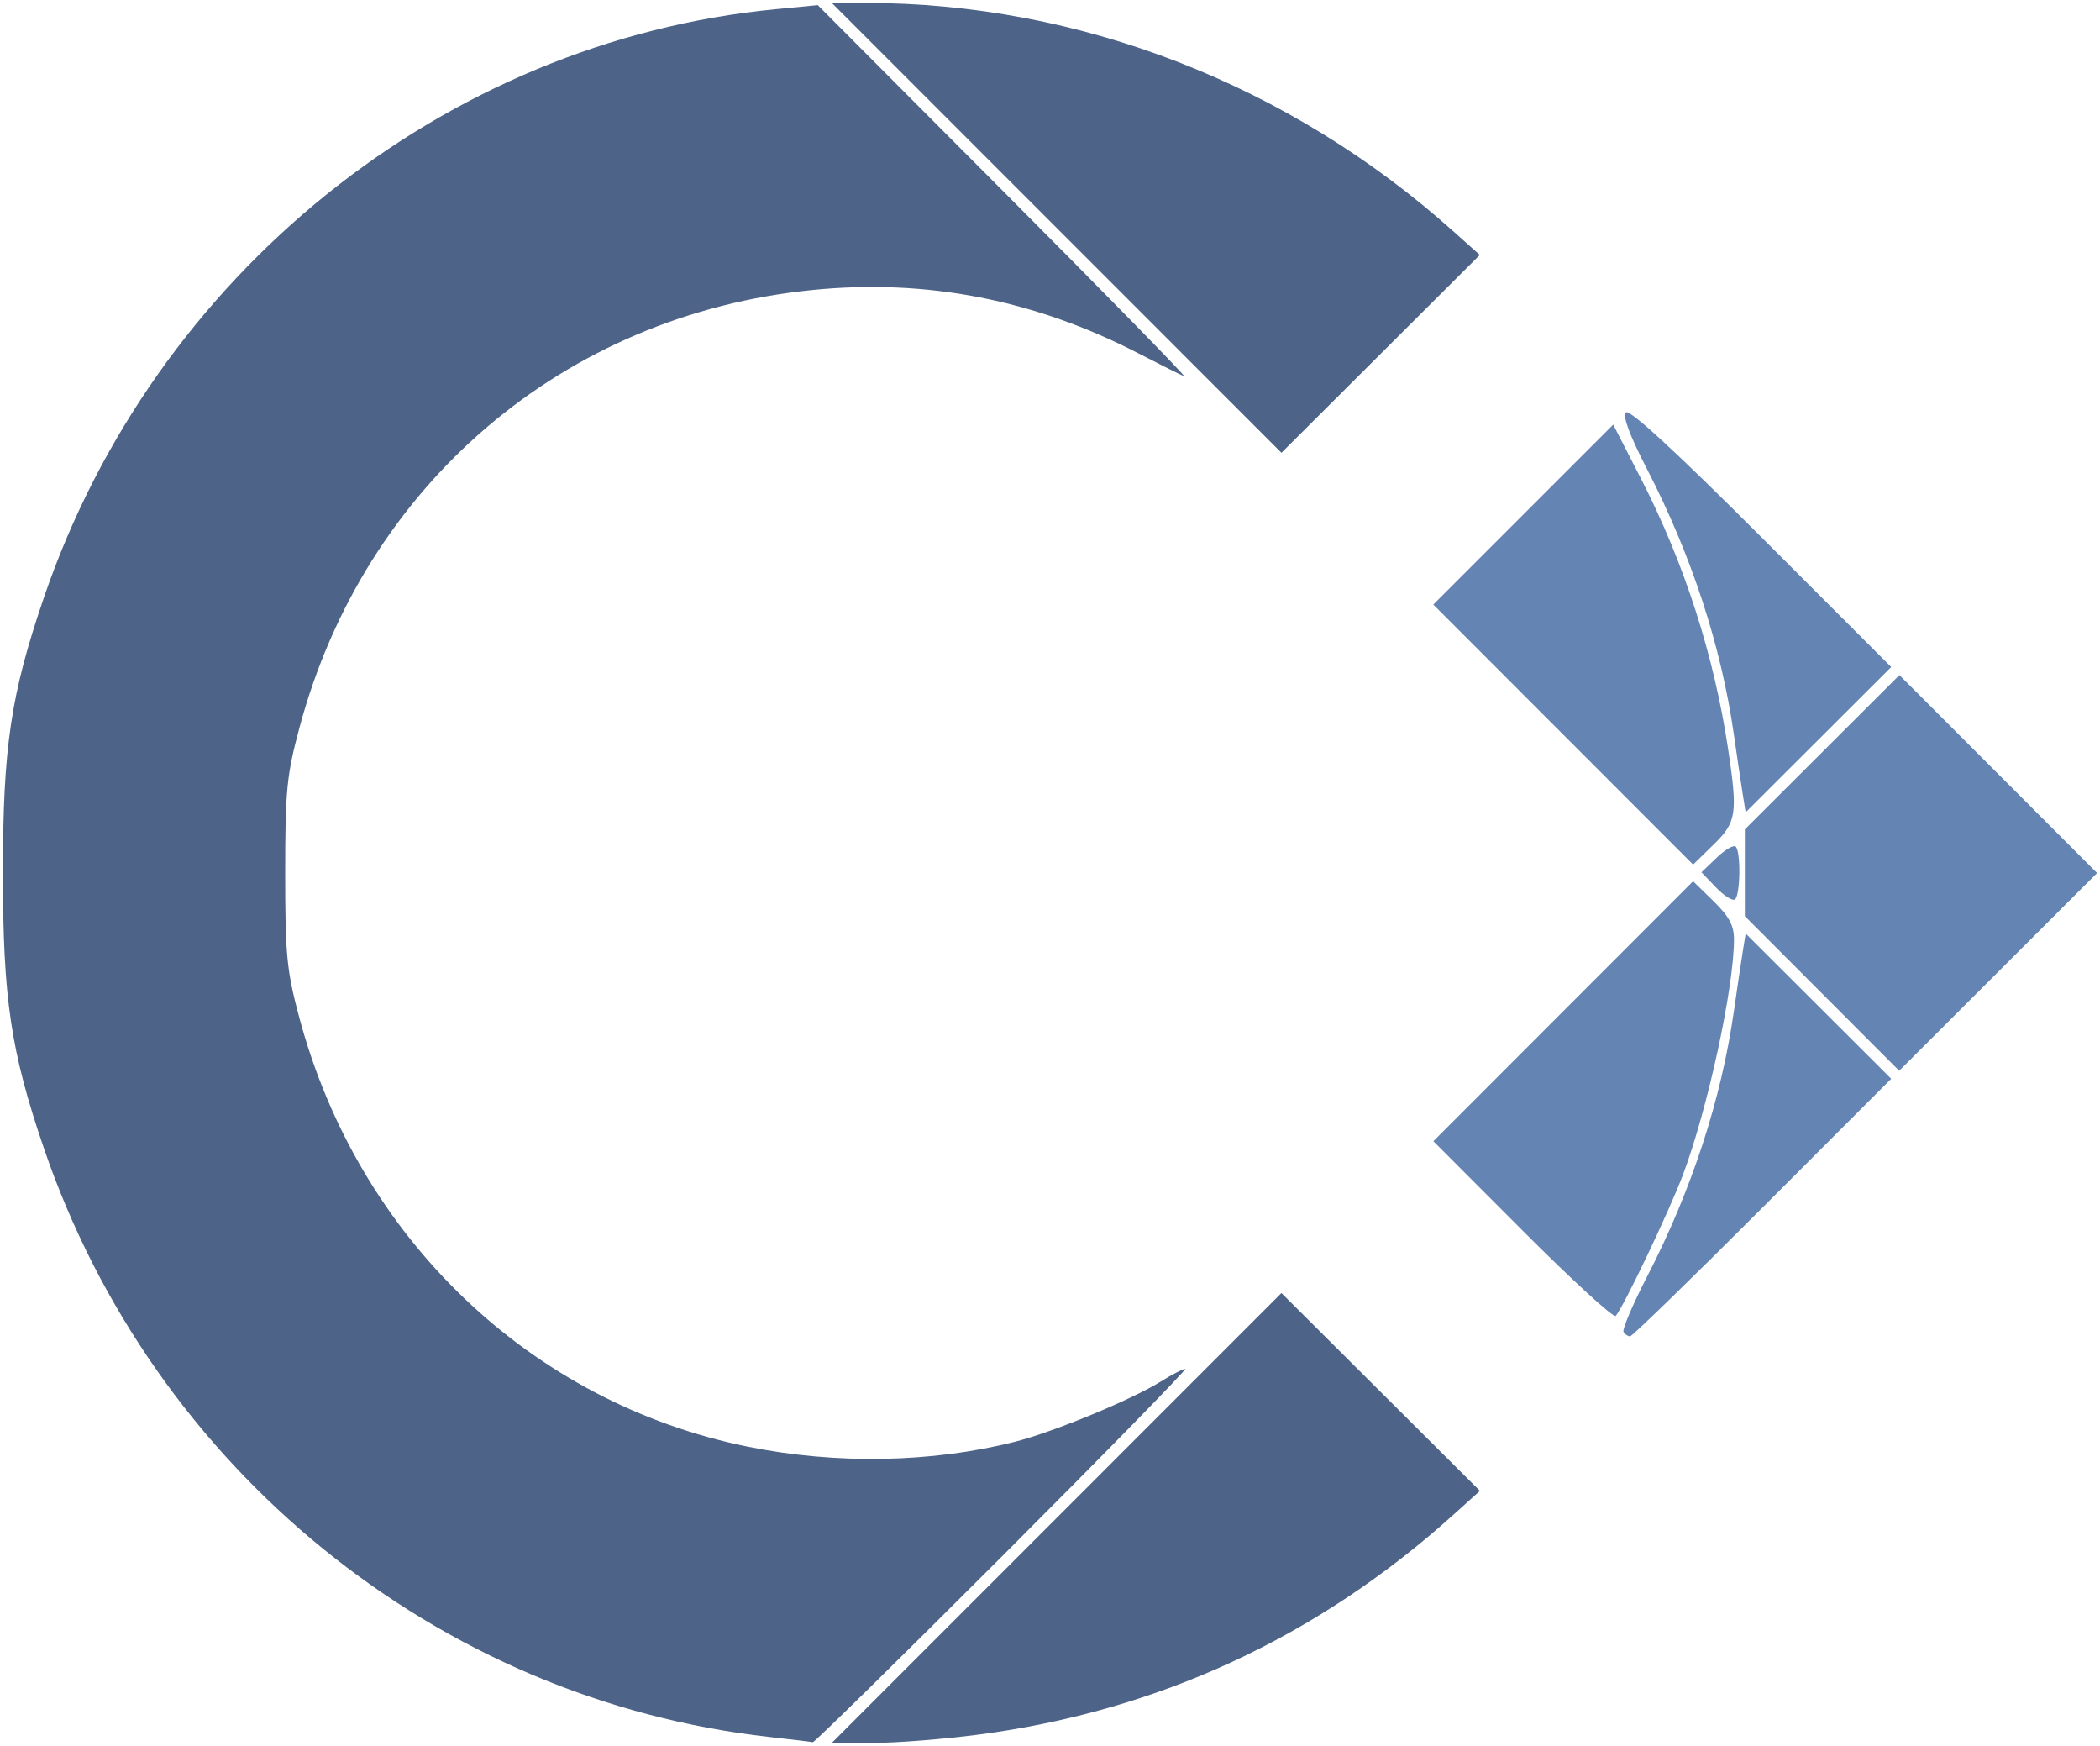 <?xml version="1.0" encoding="UTF-8"?>
<!DOCTYPE svg PUBLIC "-//W3C//DTD SVG 1.1//EN" "http://www.w3.org/Graphics/SVG/1.1/DTD/svg11.dtd">
<!-- Created with Inkscape (http://www.inkscape.org/) -->

<svg width="720.698" height="598.984" version="1.1" xmlns="http://www.w3.org/2000/svg">



<!--
stroke="#4b5c63"   stroke-width="2"    stroke-linecap="square"   stroke-linejoin="miter"
stroke-miterlimit="1"   stroke-opacity="0.5"   stroke-dasharray="none"
-->

  <g id="cmajor" transform="translate(-2.148,-152.81)" fill="#6484B3" fill-opacity="1">
    <path
       d="m 524.671,575.007 -30.611,-30.653 44.57,-44.599 44.57,-44.599 7.02,6.855 c 5.364,5.238 7.02,8.328 7.02,13.095 0,16.567 -9.042,58.249 -17.526,80.788 -4.715,12.528 -20.645,45.915 -23.097,48.408 -0.735,0.747 -15.111,-12.435 -31.947,-29.295 z"/>
    <path
       d="m 627.441,493.662 -26.48,-26.528 0,-14.879 0,-14.879 26.523,-26.475 26.523,-26.475 33.92,33.957 33.92,33.957 -33.962,33.925 -33.962,33.925 -26.48,-26.528 z"/>
    <path
       d="m 559.33,609.798 c -0.515,-0.833 3.17,-9.477 8.189,-19.21 15.184,-29.448 25.365,-60.609 29.687,-90.862 1.096,-7.672 2.452,-16.803 3.014,-20.291 l 1.022,-6.343 24.972,24.921 24.972,24.921 -44.161,44.189 c -24.288,24.304 -44.745,44.189 -45.46,44.189 -0.715,0 -1.721,-0.681 -2.235,-1.514 z"/>
    <path
       d="m 591.009,457.241 -4.942,-5.158 5.251,-5.031 c 2.888,-2.767 5.821,-4.461 6.517,-3.765 1.822,1.822 1.563,16.981 -0.309,18.138 -0.866,0.535 -3.799,-1.348 -6.517,-4.184 z"/>
    <path
       d="m 538.624,404.843 -44.577,-44.607 30.871,-30.871 30.871,-30.871 9.493,18.48 c 14.918,29.043 25.109,60.653 29.953,92.909 3.328,22.16 2.894,24.991 -5.012,32.71 l -7.02,6.855 -44.577,-44.607 z"/>
    <path
       d="m 600.22,425.17 c -0.562,-3.489 -1.918,-12.62 -3.014,-20.291 -4.326,-30.284 -14.503,-61.413 -29.731,-90.948 -6.061,-11.754 -8.544,-18.407 -7.325,-19.626 1.219,-1.219 16.964,13.276 46.445,42.757 l 44.601,44.601 -24.977,24.926 -24.977,24.926 -1.022,-6.343 z"/>
  </g>


  <g id="cminor" transform="translate(-2.148,-152.81)" fill="#4D6388" fill-opacity="1">
    <path
       d="M 266.204,748.755 C 152.4,736.054 54.827,656.875 17.179,546.674 5.834,513.466 3.148,495.4 3.148,452.302 c 0,-43.098 2.686,-61.164 14.031,-94.372 C 55.093,246.952 154.545,166.966 268.293,155.97 l 14.497,-1.401 63.773,63.986 c 35.075,35.192 62.936,63.678 61.913,63.302 -1.023,-0.376 -7.937,-3.83 -15.364,-7.676 -35.824,-18.55 -72.961,-25.791 -112.177,-21.87 -85.333,8.531 -153.617,66.759 -175.997,150.081 -4.402,16.389 -4.914,21.589 -4.914,49.911 0,28.277 0.516,33.536 4.886,49.8 20.284,75.492 79.363,131.957 153.855,147.049 30.452,6.17 63.437,5.539 91.994,-1.757 13.155,-3.361 39.863,-14.412 49.776,-20.596 3.815,-2.38 7.577,-4.327 8.359,-4.327 0.782,0 -27.442,28.873 -62.72,64.162 -35.278,35.289 -64.565,64.053 -65.082,63.921 -0.517,-0.133 -7.217,-0.942 -14.888,-1.798 z"/>
    <path
       d="m 364.766,673.619 77.158,-77.175 34.057,33.936 34.057,33.936 -8.937,8.056 c -46.791,42.181 -101.441,67.485 -163.247,75.587 -11.895,1.559 -28.067,2.835 -35.937,2.835 l -14.31,0 77.158,-77.175 z"/>
    <path
       d="m 364.766,230.986 -77.158,-77.175 11.418,0 c 73.656,0 145.62,27.957 202.055,78.495 l 8.916,7.984 -34.036,33.936 -34.036,33.936 -77.158,-77.175 z"/>
  </g>




</svg>
